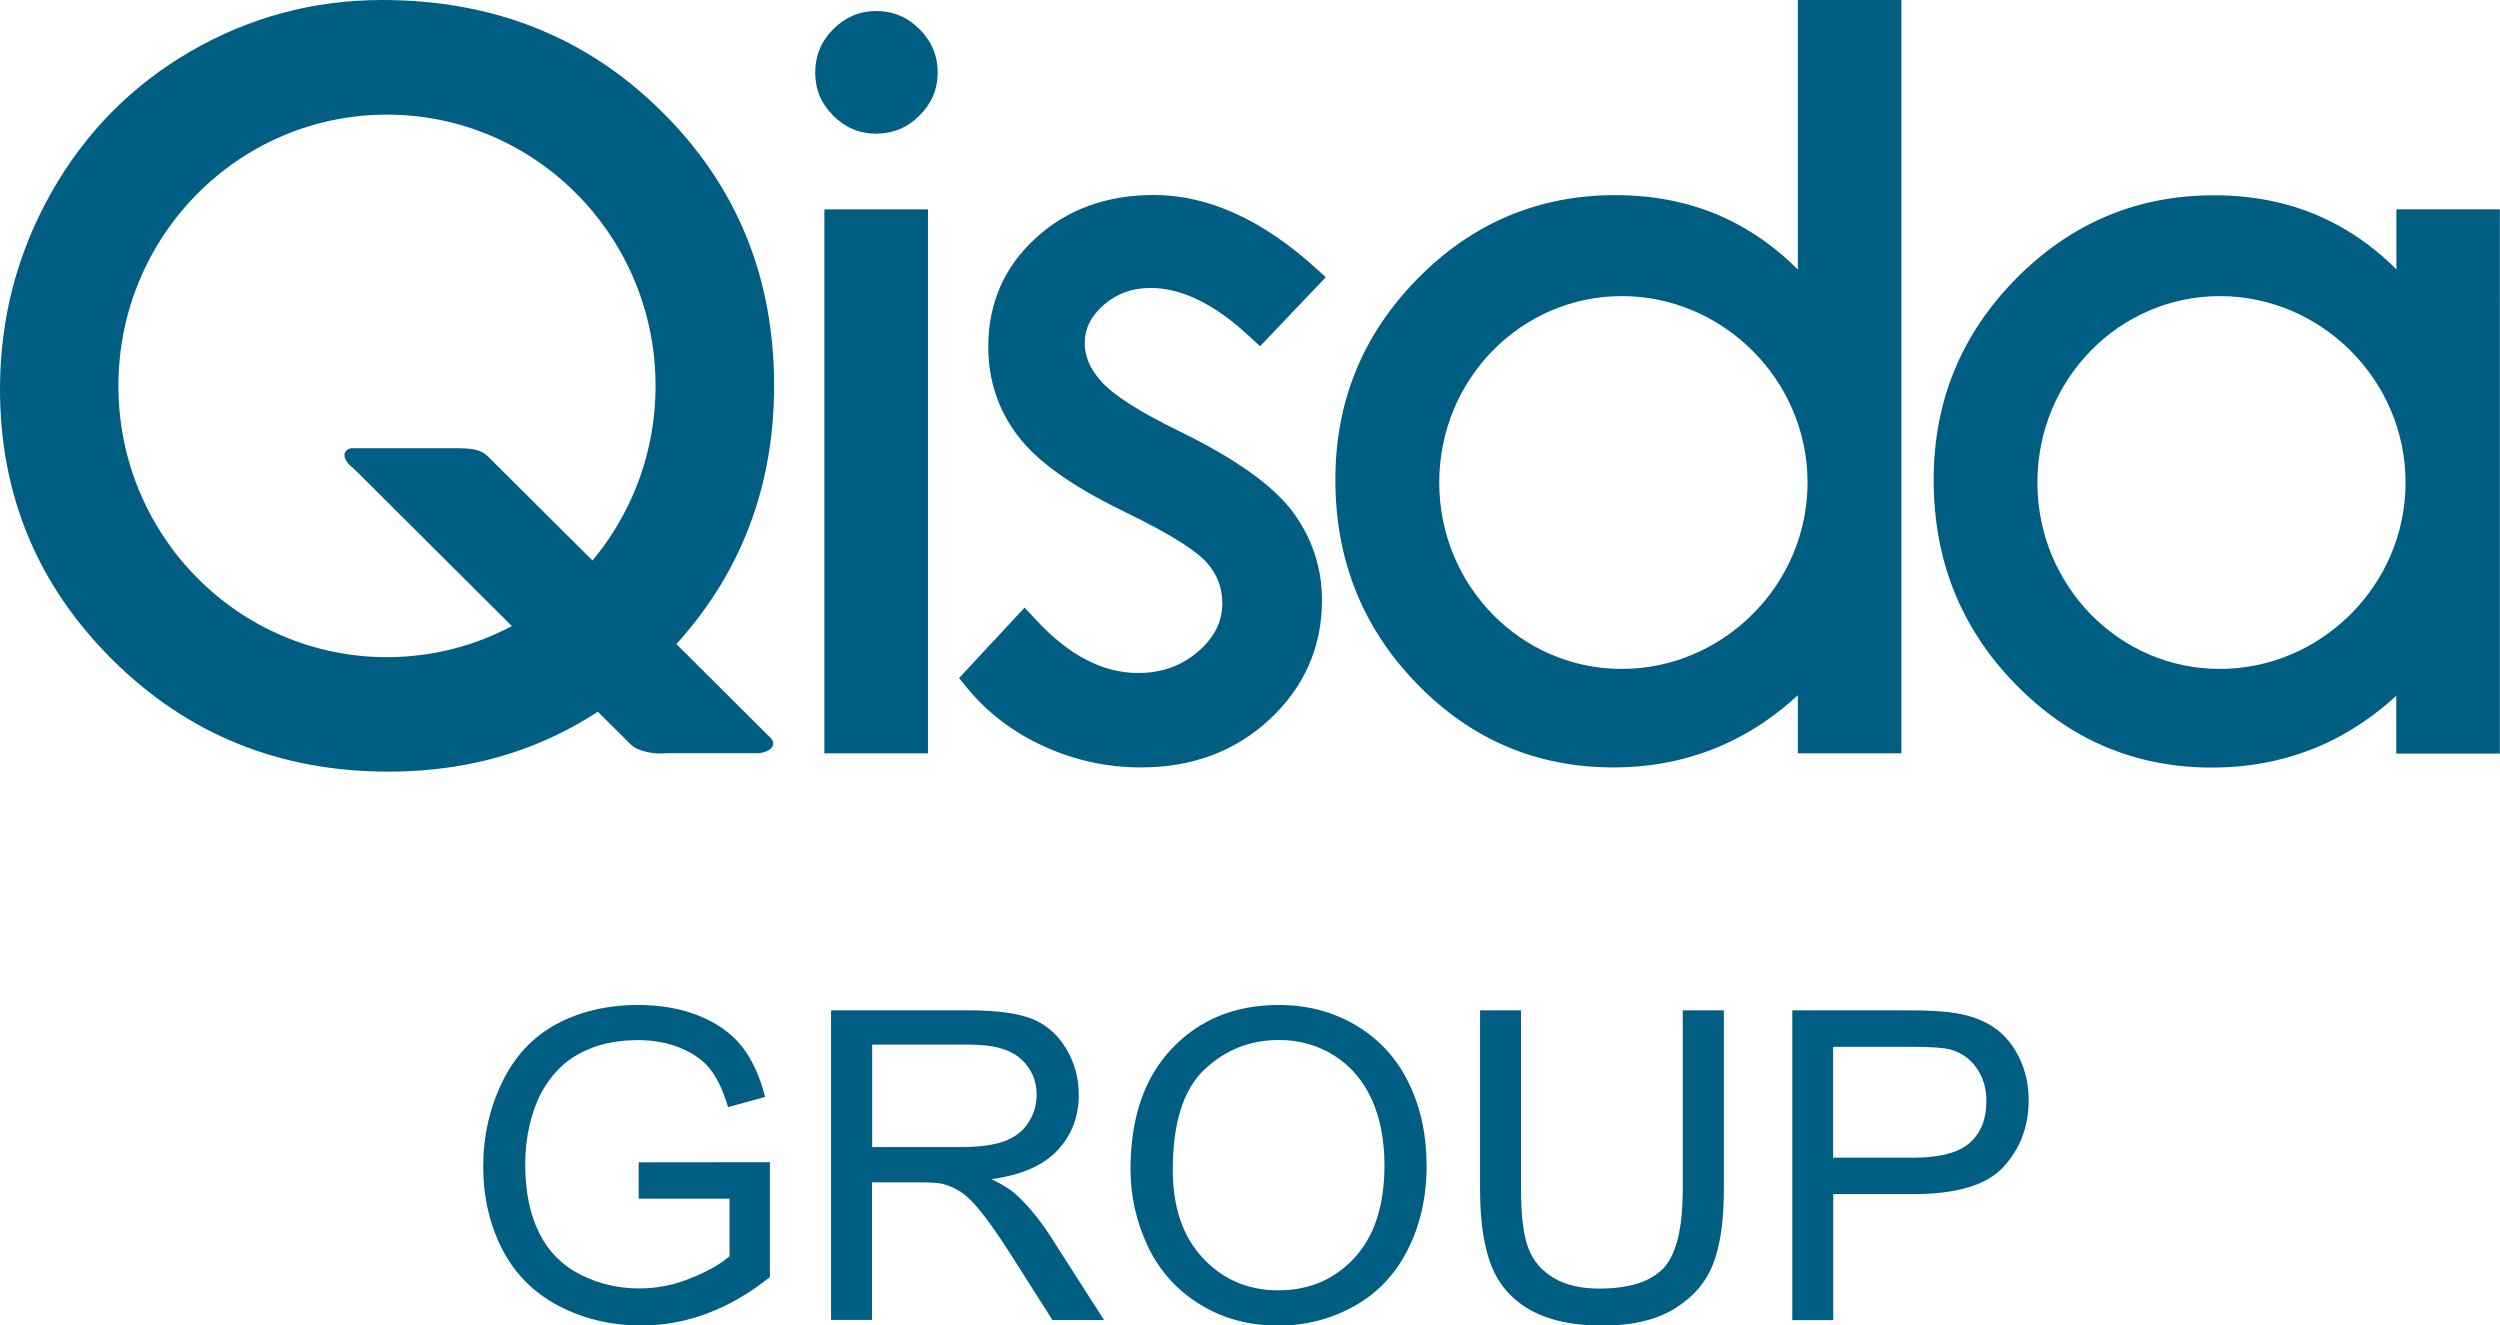<?xml version="1.0" encoding="utf-8"?>
<!-- Generator: Adobe Illustrator 23.1.0, SVG Export Plug-In . SVG Version: 6.00 Build 0)  -->
<svg version="1.1" id="圖層_1" xmlns="http://www.w3.org/2000/svg" xmlns:xlink="http://www.w3.org/1999/xlink" x="0px" y="0px"
	 viewBox="0 0 172.07 91.23" style="enable-background:new 0 0 172.07 91.23;" xml:space="preserve">
<style type="text/css">
	.st0{fill:#005E83;}
</style>
<g>
	<g>
		<path class="st0" d="M81.19,29.69L81.19,29.69c-2.79-1.36-4.61-2.53-5.42-3.47c-0.76-0.85-1.11-1.7-1.11-2.6
			c0-0.99,0.42-1.85,1.29-2.62c0.91-0.79,1.96-1.18,3.24-1.18c2.13,0,4.39,1.1,6.72,3.26l0.82,0.75l4.52-4.75l-0.66-0.6
			c-3.69-3.36-7.45-5.06-11.17-5.06c-3.26,0-5.99,1-8.14,2.97c-2.16,1.98-3.26,4.49-3.26,7.48c0,2.28,0.68,4.35,2.04,6.13
			c1.33,1.76,3.71,3.46,7.29,5.2c3.73,1.8,5.17,2.91,5.71,3.52c0.72,0.82,1.07,1.74,1.07,2.78c0,1.28-0.54,2.37-1.66,3.34
			c-1.15,0.99-2.5,1.48-4.15,1.48c-2.4,0-4.73-1.21-6.94-3.58l-0.86-0.92l-4.51,4.85l0.59,0.72c1.39,1.69,3.16,3.03,5.28,3.99
			c2.1,0.96,4.34,1.44,6.66,1.44c3.53,0,6.52-1.12,8.88-3.34c2.37-2.22,3.57-4.97,3.57-8.17c0-2.28-0.71-4.37-2.11-6.21
			C87.48,33.31,84.96,31.54,81.19,29.69"/>
		<path class="st0" d="M60.3,0.76c1.17,0,2.17,0.42,2.99,1.25c0.83,0.83,1.25,1.82,1.25,2.99c0,1.14-0.42,2.13-1.25,2.95
			C62.47,8.78,61.47,9.2,60.3,9.2c-1.14,0-2.13-0.41-2.95-1.24C56.52,7.13,56.11,6.15,56.11,5c0-1.17,0.41-2.16,1.24-2.99
			C58.17,1.18,59.16,0.76,60.3,0.76"/>
		<rect x="56.74" y="14.41" class="st0" width="7.13" height="37.44"/>
		<path class="st0" d="M140.23,33.21c0-7.09,5.62-12.83,12.56-12.83c6.94,0,12.78,5.74,12.78,12.83c0,7.09-5.84,12.83-12.78,12.83
			C145.85,46.05,140.23,40.3,140.23,33.21 M164.94,14.41v4.13c-1.29-1.29-2.69-2.33-4.22-3.14c-2.48-1.31-5.26-1.96-8.32-1.96
			c-5.32,0-9.87,1.92-13.65,5.75c-3.78,3.84-5.66,8.45-5.66,13.84c0,5.51,1.86,10.19,5.61,14.04c3.73,3.84,8.26,5.76,13.55,5.76
			c2.98,0,5.72-0.63,8.23-1.86c1.58-0.79,3.07-1.81,4.45-3.08v3.98h7.13V14.41H164.94z"/>
		<path class="st0" d="M99.06,33.21c0-7.09,5.62-12.83,12.57-12.83c6.93,0,12.78,5.74,12.78,12.83c0,7.09-5.85,12.83-12.78,12.83
			C104.68,46.05,99.06,40.3,99.06,33.21 M123.74,0v18.55c-1.3-1.3-2.72-2.36-4.24-3.16c-2.47-1.31-5.25-1.96-8.32-1.96
			c-5.3,0-9.84,1.92-13.61,5.75c-3.78,3.84-5.66,8.45-5.66,13.84c0,5.51,1.87,10.19,5.61,14.04c3.73,3.84,8.24,5.76,13.53,5.76
			c2.97,0,5.71-0.63,8.21-1.86c1.6-0.79,3.09-1.82,4.48-3.11v4h7.13V0H123.74z"/>
		<path class="st0" d="M26.63,7.89c10.21,0,18.49,8.36,18.49,18.67c0,10.31-8.28,18.67-18.49,18.67c-10.21,0-18.48-8.36-18.48-18.67
			C8.15,16.25,16.42,7.89,26.63,7.89 M45.54,7.67C40.38,2.55,33.96,0,26.31,0c-4.73,0-9.11,1.18-13.17,3.52
			c-4.06,2.35-7.27,5.6-9.61,9.74C1.18,17.42,0,21.92,0,26.78c0,7.29,2.58,13.5,7.74,18.63c5.16,5.13,11.49,7.7,18.99,7.7
			c7.4,0,13.68-2.58,18.83-7.73c5.14-5.16,7.72-11.44,7.72-18.84C53.28,19.07,50.7,12.77,45.54,7.67"/>
		<path class="st0" d="M24.16,30.85c-0.65,0.16-0.59,0.8,0.13,1.36l0.29,0.27L43.4,51.23c0.47,0.47,1.59,0.71,2.5,0.61h6.33
			c0.9-0.11,1.25-0.61,0.78-1.08L33.58,31.41c-0.47-0.46-1.03-0.58-2.5-0.56H24.16z"/>
	</g>
	<g>
		<path class="st0" d="M43.96,82.5V80l9.03-0.01v7.91c-1.39,1.11-2.82,1.94-4.29,2.49c-1.47,0.56-2.99,0.84-4.54,0.84
			c-2.09,0-4-0.45-5.71-1.35c-1.71-0.9-3-2.19-3.88-3.89c-0.87-1.7-1.31-3.59-1.31-5.69c0-2.08,0.43-4.01,1.3-5.81
			c0.87-1.8,2.12-3.13,3.75-4.01c1.63-0.87,3.51-1.31,5.63-1.31c1.54,0,2.94,0.25,4.18,0.75s2.22,1.2,2.93,2.09
			c0.71,0.89,1.25,2.06,1.61,3.49l-2.55,0.7c-0.32-1.09-0.72-1.94-1.19-2.56s-1.15-1.12-2.04-1.49c-0.88-0.37-1.86-0.56-2.94-0.56
			c-1.29,0-2.41,0.2-3.35,0.59c-0.94,0.39-1.7,0.91-2.28,1.55c-0.58,0.64-1.03,1.34-1.35,2.11c-0.54,1.32-0.81,2.75-0.81,4.29
			c0,1.9,0.33,3.49,0.98,4.77c0.65,1.28,1.61,2.23,2.86,2.85s2.58,0.93,3.99,0.93c1.22,0,2.42-0.23,3.58-0.71
			c1.16-0.47,2.05-0.97,2.65-1.51V82.5H43.96z"/>
		<path class="st0" d="M57.2,90.86V69.54h9.46c1.9,0,3.35,0.19,4.33,0.57c0.99,0.38,1.78,1.06,2.37,2.03
			c0.59,0.97,0.89,2.04,0.89,3.21c0,1.51-0.49,2.79-1.47,3.83s-2.49,1.7-4.54,1.98c0.75,0.36,1.31,0.71,1.7,1.06
			c0.82,0.76,1.6,1.7,2.34,2.84l3.71,5.8h-3.55l-2.82-4.44c-0.82-1.28-1.5-2.26-2.04-2.94s-1.01-1.15-1.43-1.43
			c-0.42-0.27-0.85-0.46-1.29-0.57c-0.32-0.07-0.84-0.1-1.57-0.1h-3.27v9.47H57.2z M60.02,78.95h6.07c1.29,0,2.3-0.13,3.03-0.4
			c0.73-0.27,1.28-0.69,1.66-1.28c0.38-0.59,0.57-1.22,0.57-1.91c0-1.01-0.37-1.84-1.1-2.49c-0.73-0.65-1.89-0.97-3.47-0.97h-6.75
			V78.95z"/>
		<path class="st0" d="M77.81,80.48c0-3.54,0.95-6.31,2.85-8.31c1.9-2,4.35-3,7.36-3c1.97,0,3.74,0.47,5.32,1.41
			c1.58,0.94,2.79,2.25,3.61,3.94c0.83,1.68,1.24,3.59,1.24,5.72c0,2.16-0.44,4.1-1.31,5.8c-0.87,1.71-2.11,3-3.71,3.88
			c-1.6,0.88-3.33,1.32-5.18,1.32c-2.01,0-3.8-0.48-5.38-1.45s-2.78-2.29-3.59-3.97C78.22,84.12,77.81,82.35,77.81,80.48z
			 M80.72,80.52c0,2.57,0.69,4.59,2.07,6.07c1.38,1.48,3.11,2.22,5.2,2.22c2.12,0,3.87-0.75,5.24-2.24
			c1.37-1.49,2.06-3.61,2.06-6.36c0-1.74-0.29-3.25-0.88-4.55c-0.59-1.29-1.45-2.3-2.58-3.01c-1.13-0.71-2.4-1.07-3.8-1.07
			c-2,0-3.72,0.69-5.16,2.06C81.44,75.02,80.72,77.31,80.72,80.52z"/>
		<path class="st0" d="M115.83,69.54h2.82v12.32c0,2.14-0.24,3.85-0.73,5.11c-0.48,1.26-1.36,2.29-2.63,3.08s-2.93,1.19-4.98,1.19
			c-2,0-3.63-0.34-4.9-1.03s-2.18-1.69-2.72-2.99c-0.54-1.3-0.82-3.09-0.82-5.35V69.54h2.82v12.31c0,1.85,0.17,3.22,0.52,4.1
			c0.34,0.88,0.94,1.55,1.77,2.03s1.86,0.71,3.08,0.71c2.08,0,3.55-0.47,4.44-1.41c0.88-0.94,1.32-2.75,1.32-5.43V69.54z"/>
		<path class="st0" d="M123.36,90.86V69.54h8.04c1.42,0,2.5,0.07,3.24,0.2c1.05,0.17,1.92,0.51,2.63,1s1.28,1.18,1.71,2.06
			c0.43,0.88,0.65,1.85,0.65,2.91c0,1.81-0.58,3.35-1.73,4.6c-1.15,1.26-3.24,1.88-6.25,1.88h-5.47v8.67H123.36z M126.18,79.68h5.51
			c1.82,0,3.12-0.34,3.88-1.02c0.77-0.68,1.15-1.63,1.15-2.87c0-0.89-0.23-1.66-0.68-2.29c-0.45-0.63-1.04-1.05-1.78-1.26
			c-0.48-0.13-1.35-0.19-2.63-0.19h-5.46V79.68z"/>
	</g>
</g>
</svg>
